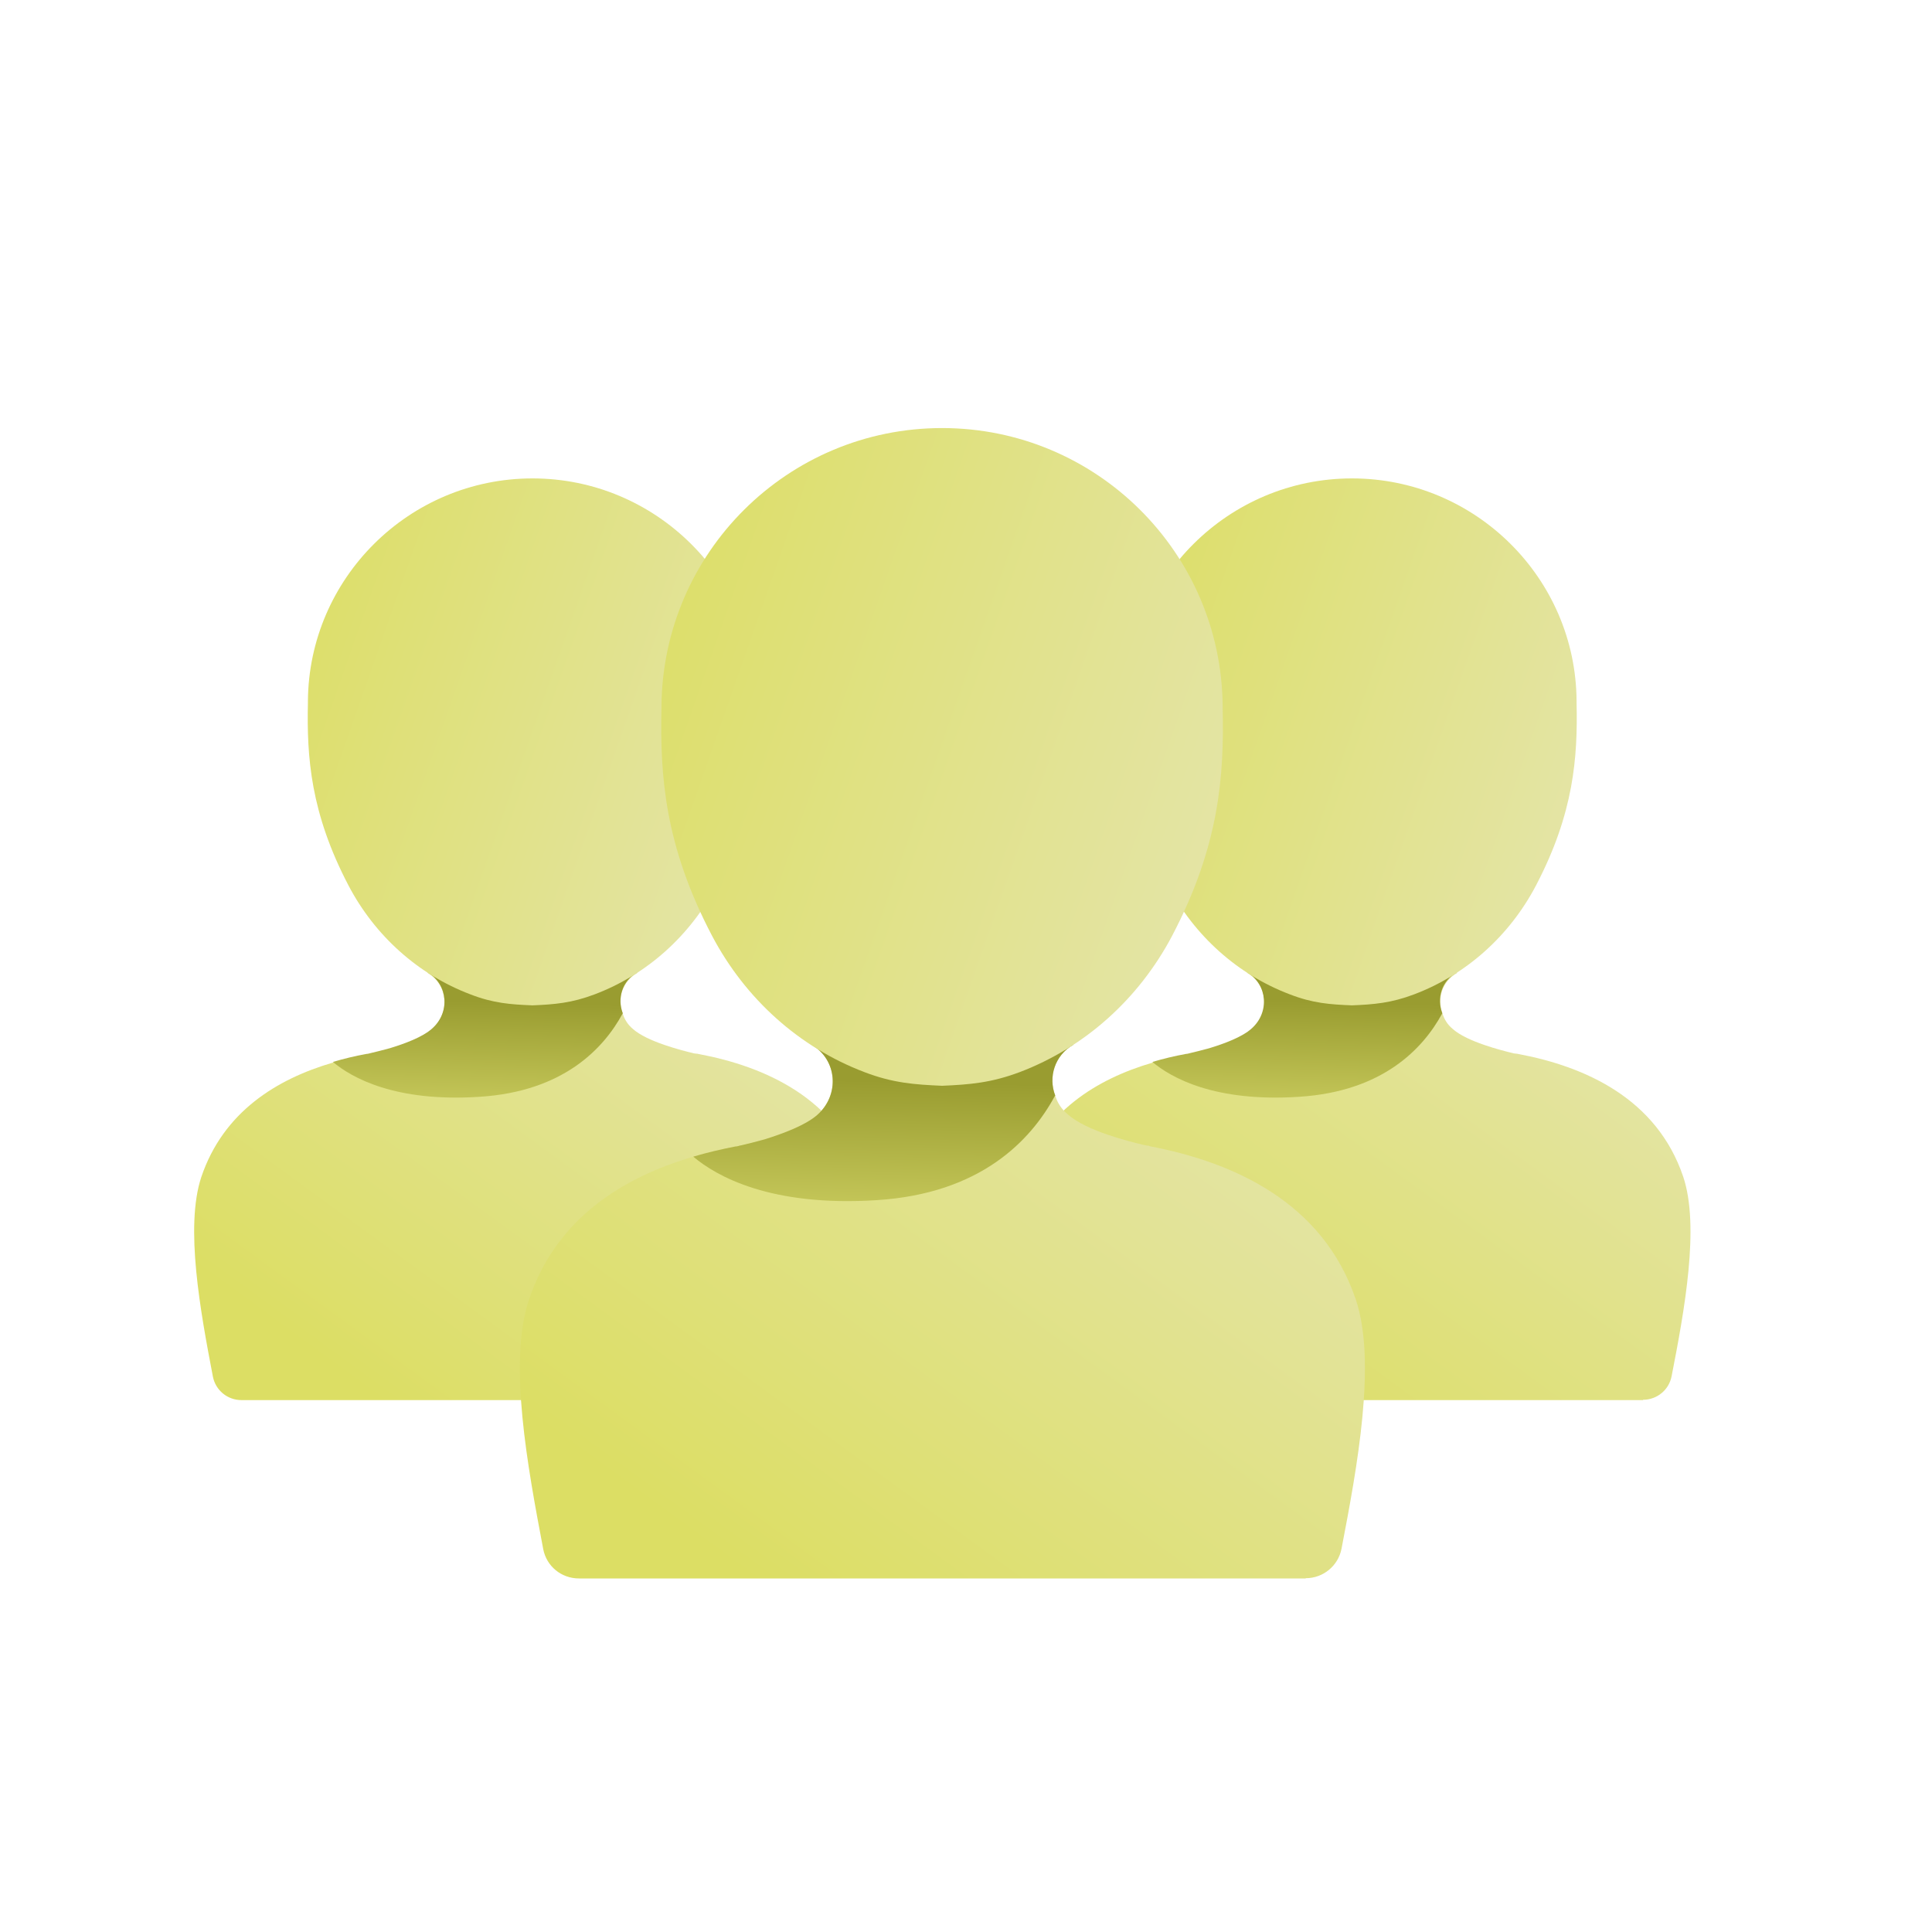 <svg width="32" height="32" viewBox="0 0 32 32" fill="none" xmlns="http://www.w3.org/2000/svg">
<path d="M13.635 23.19H3.999C3.767 23.19 3.57 23.027 3.526 22.8C3.318 21.715 3.062 20.323 3.333 19.499C3.698 18.414 4.586 17.871 5.514 17.6C5.697 17.545 5.884 17.501 6.072 17.466C6.096 17.466 6.121 17.457 6.146 17.452C6.215 17.437 6.328 17.407 6.456 17.373C6.698 17.299 6.999 17.19 7.157 17.047C7.458 16.781 7.423 16.317 7.083 16.115C7.941 15.542 8.82 16.657 8.82 16.657C8.82 16.657 9.066 16.346 9.427 16.134C9.742 15.952 10.152 15.848 10.556 16.115C10.305 16.258 10.221 16.544 10.315 16.791C10.344 16.884 10.399 16.973 10.482 17.042C10.719 17.254 11.287 17.397 11.494 17.447C11.504 17.447 11.519 17.452 11.533 17.452C11.543 17.452 11.553 17.452 11.568 17.457C12.673 17.664 13.862 18.192 14.301 19.489C14.578 20.313 14.321 21.71 14.109 22.795C14.065 23.022 13.867 23.185 13.635 23.185V23.19Z" fill="url(#paint0_linear_1163_23518)"/>
<path d="M10.314 16.785C9.994 17.377 9.323 18.077 7.951 18.166C6.54 18.26 5.82 17.846 5.514 17.589C5.696 17.535 5.884 17.49 6.071 17.456C6.096 17.456 6.121 17.446 6.145 17.441C6.214 17.426 6.328 17.396 6.456 17.362C6.698 17.288 6.999 17.179 7.157 17.036C7.458 16.77 7.423 16.306 7.083 16.104C7.941 15.531 8.819 16.647 8.819 16.647C8.819 16.647 9.066 16.336 9.426 16.124C9.742 15.941 10.152 15.837 10.556 16.104C10.305 16.247 10.221 16.533 10.314 16.78V16.785Z" fill="url(#paint1_linear_1163_23518)"/>
<path d="M11.869 14.664C11.43 15.502 10.71 16.144 9.851 16.469C9.471 16.613 9.185 16.637 8.82 16.652C8.455 16.637 8.169 16.617 7.789 16.469C6.93 16.144 6.21 15.502 5.771 14.664C5.144 13.465 5.08 12.542 5.1 11.644V11.614C5.114 9.577 6.777 7.924 8.82 7.924C10.862 7.924 12.53 9.577 12.54 11.614V11.644C12.56 12.542 12.496 13.465 11.869 14.664Z" fill="url(#paint2_linear_1163_23518)"/>
<path d="M27.213 23.19H17.577C17.346 23.19 17.148 23.027 17.104 22.8C16.896 21.715 16.64 20.323 16.911 19.499C17.276 18.414 18.165 17.871 19.092 17.6C19.275 17.545 19.462 17.501 19.65 17.466C19.674 17.466 19.699 17.457 19.724 17.452C19.793 17.437 19.906 17.407 20.035 17.373C20.276 17.299 20.577 17.19 20.735 17.047C21.036 16.781 21.002 16.317 20.661 16.115C21.52 15.542 22.398 16.657 22.398 16.657C22.398 16.657 22.645 16.346 23.005 16.134C23.32 15.952 23.73 15.848 24.135 16.115C23.883 16.258 23.799 16.544 23.893 16.791C23.922 16.884 23.977 16.973 24.061 17.042C24.297 17.254 24.865 17.397 25.072 17.447C25.082 17.447 25.097 17.452 25.111 17.452C25.121 17.452 25.131 17.452 25.146 17.457C26.251 17.664 27.44 18.192 27.879 19.489C28.156 20.313 27.899 21.71 27.687 22.795C27.643 23.022 27.445 23.185 27.213 23.185V23.19Z" fill="url(#paint3_linear_1163_23518)"/>
<path d="M23.888 16.785C23.567 17.377 22.896 18.077 21.524 18.166C20.113 18.26 19.393 17.846 19.087 17.589C19.27 17.535 19.457 17.49 19.645 17.456C19.669 17.456 19.694 17.446 19.718 17.441C19.788 17.426 19.901 17.396 20.029 17.362C20.271 17.288 20.572 17.179 20.73 17.036C21.031 16.77 20.996 16.306 20.656 16.104C21.514 15.531 22.393 16.647 22.393 16.647C22.393 16.647 22.639 16.336 23 16.124C23.315 15.941 23.725 15.837 24.129 16.104C23.878 16.247 23.794 16.533 23.888 16.78V16.785Z" fill="url(#paint4_linear_1163_23518)"/>
<path d="M25.442 14.664C25.003 15.502 24.283 16.144 23.424 16.469C23.044 16.613 22.758 16.637 22.393 16.652C22.028 16.637 21.742 16.617 21.362 16.469C20.503 16.144 19.783 15.502 19.344 14.664C18.717 13.465 18.653 12.542 18.673 11.644V11.614C18.688 9.577 20.35 7.924 22.393 7.924C24.436 7.924 26.103 9.577 26.113 11.614V11.644C26.133 12.542 26.069 13.465 25.442 14.664Z" fill="url(#paint5_linear_1163_23518)"/>
<path d="M21.623 26.144H9.589C9.298 26.144 9.051 25.942 8.997 25.656C8.74 24.299 8.415 22.562 8.76 21.531C9.214 20.174 10.324 19.498 11.484 19.158C11.716 19.089 11.947 19.035 12.179 18.99C12.214 18.99 12.243 18.975 12.273 18.971C12.362 18.951 12.505 18.916 12.663 18.872C12.964 18.778 13.339 18.64 13.536 18.467C13.911 18.137 13.872 17.555 13.442 17.303C14.518 16.592 15.608 17.979 15.608 17.979C15.608 17.979 15.914 17.589 16.368 17.328C16.763 17.096 17.271 16.967 17.779 17.303C17.468 17.48 17.36 17.841 17.478 18.146C17.513 18.265 17.582 18.373 17.691 18.462C17.991 18.729 18.697 18.906 18.954 18.966C18.968 18.966 18.988 18.975 19.003 18.975C19.018 18.975 19.033 18.975 19.042 18.985C20.419 19.247 21.909 19.903 22.457 21.526C22.802 22.558 22.481 24.294 22.22 25.651C22.166 25.932 21.919 26.14 21.628 26.14L21.623 26.144Z" fill="url(#paint6_linear_1163_23518)"/>
<path d="M17.473 18.151C17.073 18.892 16.24 19.77 14.523 19.878C12.761 19.992 11.863 19.479 11.483 19.158C11.715 19.089 11.947 19.035 12.179 18.99C12.214 18.99 12.243 18.975 12.273 18.971C12.362 18.951 12.505 18.916 12.663 18.872C12.964 18.778 13.339 18.64 13.536 18.467C13.911 18.137 13.871 17.555 13.442 17.303C14.518 16.592 15.608 17.979 15.608 17.979C15.608 17.979 15.914 17.589 16.368 17.328C16.763 17.096 17.271 16.967 17.779 17.303C17.468 17.48 17.36 17.841 17.478 18.146L17.473 18.151Z" fill="url(#paint7_linear_1163_23518)"/>
<path d="M19.413 15.502C18.86 16.548 17.967 17.348 16.891 17.757C16.418 17.935 16.062 17.964 15.604 17.984C15.15 17.964 14.79 17.939 14.316 17.757C13.24 17.348 12.347 16.548 11.795 15.502C11.01 14.007 10.931 12.853 10.956 11.733V11.698C10.976 9.152 13.048 7.09 15.604 7.09C18.159 7.09 20.232 9.152 20.251 11.698V11.733C20.276 12.853 20.197 14.007 19.413 15.502Z" fill="url(#paint8_linear_1163_23518)"/>
<defs>
<linearGradient id="paint0_linear_1163_23518" x1="5.297" y1="25.765" x2="13.556" y2="14.452" gradientUnits="userSpaceOnUse">
<stop offset="0.19" stop-color="#DCDE64"/>
<stop offset="1" stop-color="#E6E6B7"/>
</linearGradient>
<linearGradient id="paint1_linear_1163_23518" x1="8.06" y1="15.842" x2="7.99" y2="18.837" gradientUnits="userSpaceOnUse">
<stop offset="0.25" stop-color="#999C30"/>
<stop offset="0.88" stop-color="#CACC5E"/>
</linearGradient>
<linearGradient id="paint2_linear_1163_23518" x1="1.547" y1="9.715" x2="14.805" y2="14.367" gradientUnits="userSpaceOnUse">
<stop offset="0.19" stop-color="#DCDE64"/>
<stop offset="1" stop-color="#E6E6B7"/>
</linearGradient>
<linearGradient id="paint3_linear_1163_23518" x1="18.875" y1="25.765" x2="27.134" y2="14.452" gradientUnits="userSpaceOnUse">
<stop offset="0.19" stop-color="#DCDE64"/>
<stop offset="1" stop-color="#E6E6B7"/>
</linearGradient>
<linearGradient id="paint4_linear_1163_23518" x1="21.633" y1="15.842" x2="21.564" y2="18.837" gradientUnits="userSpaceOnUse">
<stop offset="0.25" stop-color="#999C30"/>
<stop offset="0.88" stop-color="#CACC5E"/>
</linearGradient>
<linearGradient id="paint5_linear_1163_23518" x1="15.12" y1="9.715" x2="28.383" y2="14.367" gradientUnits="userSpaceOnUse">
<stop offset="0.19" stop-color="#DCDE64"/>
<stop offset="1" stop-color="#E6E6B7"/>
</linearGradient>
<linearGradient id="paint6_linear_1163_23518" x1="11.212" y1="29.361" x2="21.524" y2="15.236" gradientUnits="userSpaceOnUse">
<stop offset="0.19" stop-color="#DCDE64"/>
<stop offset="1" stop-color="#E6E6B7"/>
</linearGradient>
<linearGradient id="paint7_linear_1163_23518" x1="14.656" y1="16.967" x2="14.572" y2="20.712" gradientUnits="userSpaceOnUse">
<stop offset="0.25" stop-color="#999C30"/>
<stop offset="0.88" stop-color="#CACC5E"/>
</linearGradient>
<linearGradient id="paint8_linear_1163_23518" x1="6.525" y1="9.32" x2="23.083" y2="15.132" gradientUnits="userSpaceOnUse">
<stop offset="0.19" stop-color="#DCDE64"/>
<stop offset="1" stop-color="#E6E6B7"/>
</linearGradient>
</defs>
</svg>
